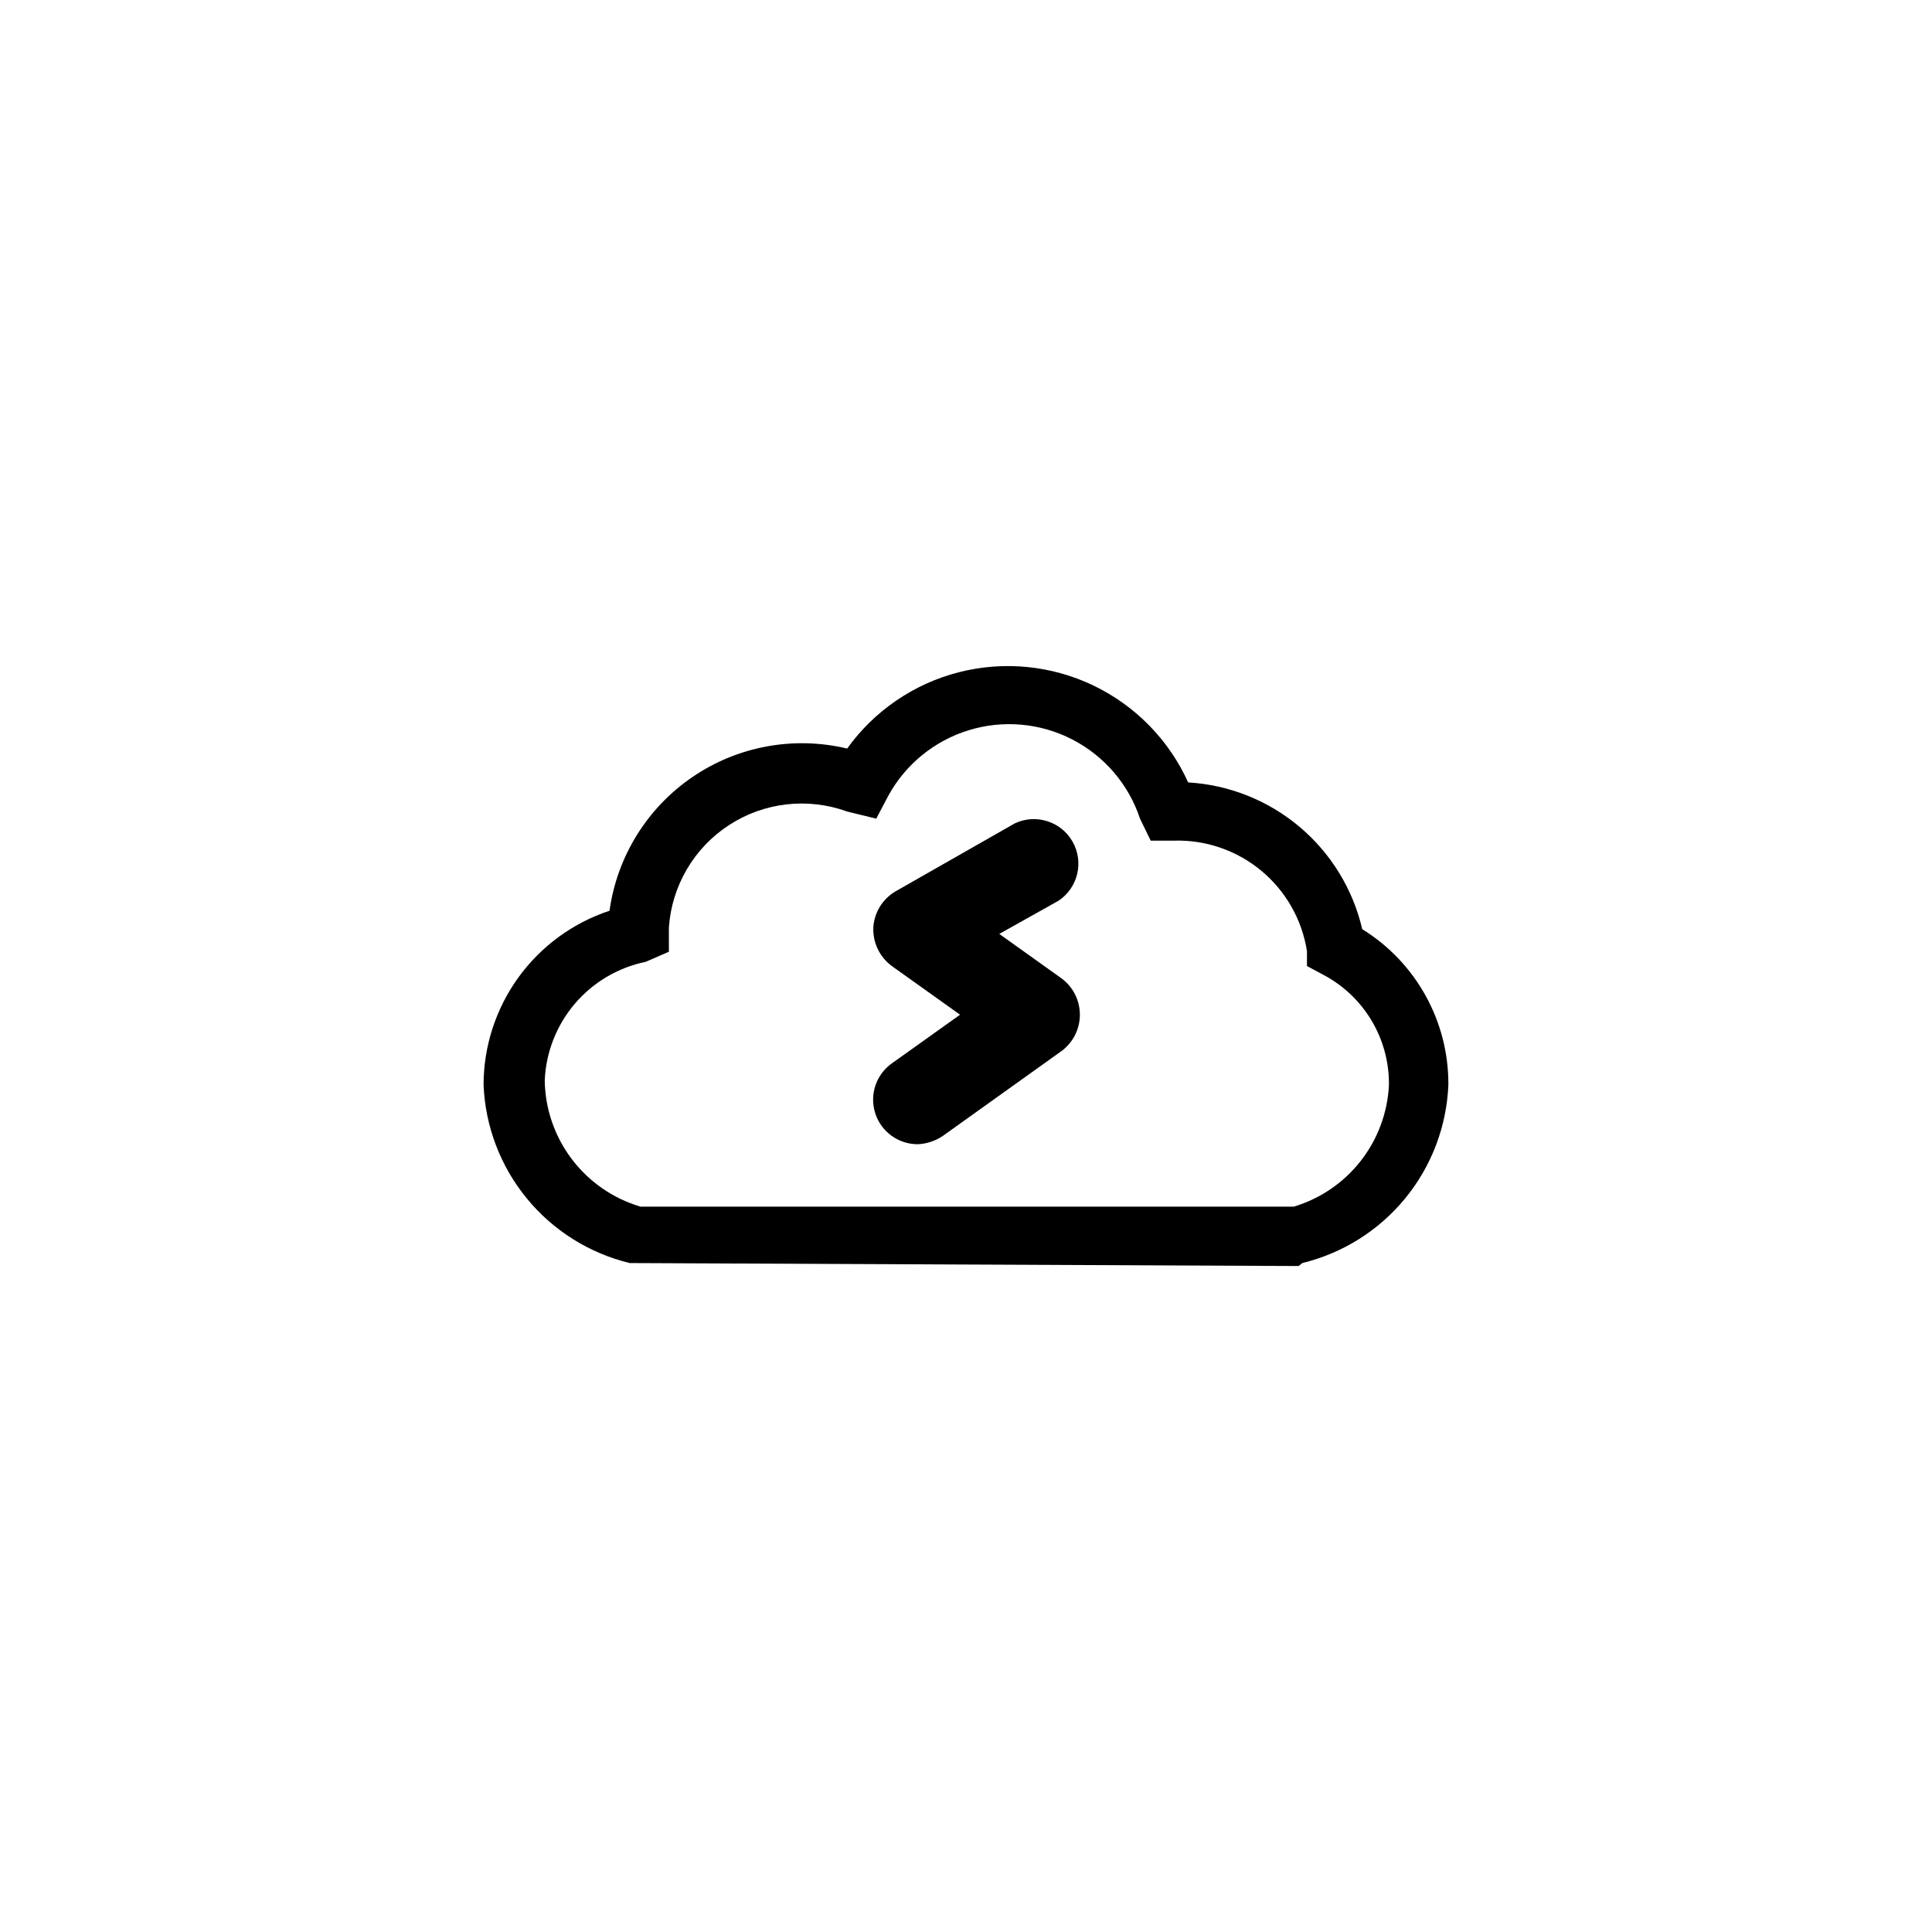 <?xml version="1.0" encoding="UTF-8"?>
<!-- Uploaded to: ICON Repo, www.svgrepo.com, Generator: ICON Repo Mixer Tools -->
<svg fill="#000000" width="800px" height="800px" version="1.1" viewBox="144 144 512 512" xmlns="http://www.w3.org/2000/svg">
 <g>
  <path d="m387.25 447.23c-5.141 0.023-9.711-3.281-11.293-8.172-1.582-4.894 0.184-10.25 4.367-13.238l18.105-12.91-18.105-12.91c-3.223-2.394-5.051-6.227-4.883-10.234 0.258-4.004 2.504-7.609 5.984-9.605l31.488-17.949c5.582-2.648 12.266-0.543 15.324 4.828 3.059 5.371 1.453 12.191-3.676 15.641l-15.742 8.816 16.531 11.809c3.035 2.258 4.828 5.82 4.828 9.605s-1.793 7.344-4.828 9.602l-31.488 22.516c-1.961 1.328-4.25 2.09-6.613 2.203z"/>
  <path d="m488.16 479.51-177.28-0.789c-10.711-2.594-20.289-8.605-27.277-17.129-6.988-8.523-11.008-19.09-11.453-30.102 0.012-10.223 3.246-20.18 9.234-28.461 5.992-8.277 14.441-14.461 24.145-17.672 1.996-14.379 9.977-27.25 21.969-35.434 11.992-8.188 26.887-10.926 41.008-7.547 7.188-10.016 17.672-17.18 29.617-20.23 11.945-3.051 24.582-1.797 35.691 3.543 11.109 5.344 19.984 14.43 25.062 25.66 10.855 0.637 21.215 4.769 29.527 11.777 8.316 7.008 14.141 16.52 16.602 27.113 14.277 8.832 22.926 24.461 22.828 41.25-0.445 11.012-4.465 21.578-11.453 30.102-6.988 8.523-16.562 14.535-27.277 17.129zm-174.45-15.742h173.18l0.004-0.004c7.023-2.109 13.219-6.348 17.73-12.129s7.117-12.82 7.461-20.145c0.059-6.035-1.559-11.969-4.672-17.141s-7.602-9.375-12.965-12.145l-4.09-2.203v-3.938c-1.301-8.34-5.606-15.918-12.098-21.309-6.492-5.394-14.734-8.23-23.172-7.977h-6.141l-2.832-5.824c-3-9.062-9.434-16.594-17.918-20.973-8.484-4.383-18.348-5.266-27.477-2.465-9.125 2.805-16.797 9.07-21.359 17.453l-3.148 5.984-7.715-1.891c-10.406-3.781-21.988-2.457-31.27 3.578-9.285 6.031-15.195 16.078-15.965 27.125v6.453l-6.141 2.676c-7.336 1.508-13.957 5.426-18.809 11.133-4.852 5.707-7.652 12.875-7.953 20.355 0.121 7.539 2.648 14.84 7.207 20.84 4.559 6.004 10.914 10.395 18.141 12.539z"/>
 </g>
</svg>